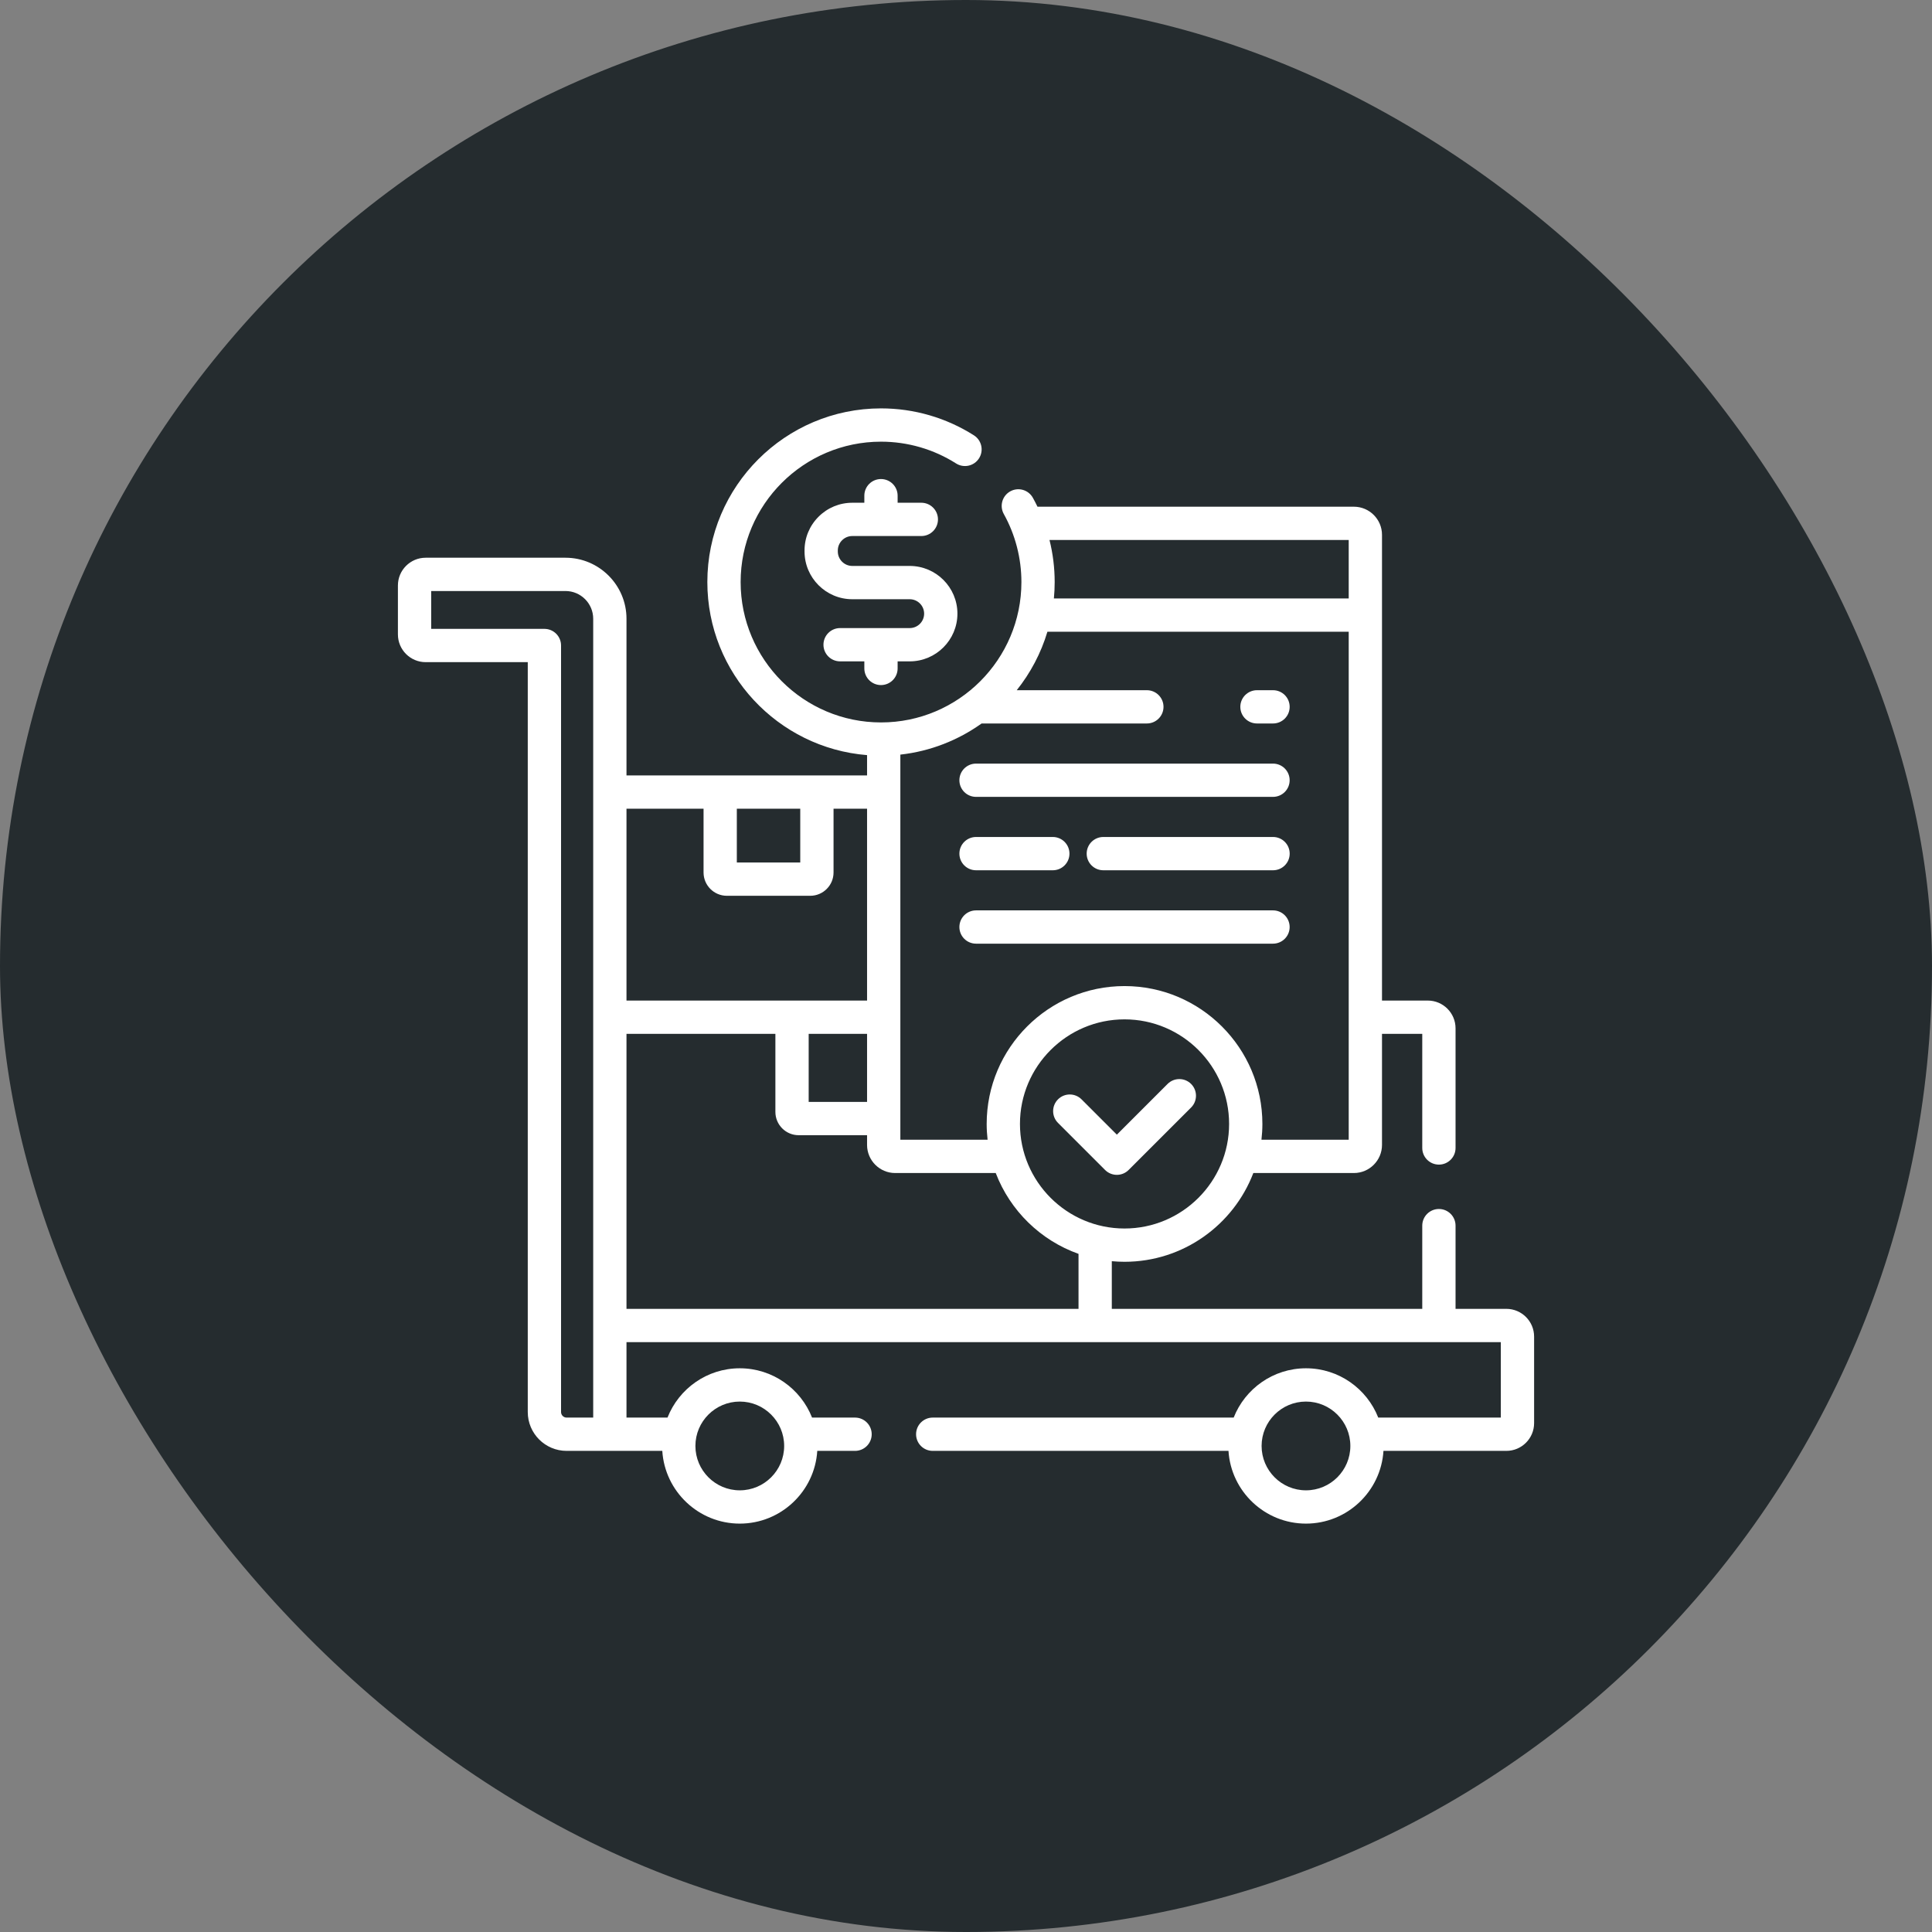 <svg xmlns="http://www.w3.org/2000/svg" width="100" height="100" viewBox="0 0 100 100" fill="none"><rect x="0" y="0" width="100" height="100" fill="#808080" stroke="none"/><rect width="100" height="100" rx="50" fill="#252C2F"></rect><path d="M77.969 67.746H75.339V63.439C75.339 62.963 74.953 62.577 74.478 62.577C74.002 62.577 73.616 62.963 73.616 63.439V67.746H57.547V65.279C57.764 65.299 57.983 65.31 58.205 65.31C61.245 65.31 63.845 63.399 64.872 60.716H70.077C70.879 60.716 71.532 60.063 71.532 59.261V53.512H73.616V59.419C73.616 59.895 74.002 60.28 74.478 60.28C74.953 60.28 75.339 59.895 75.339 59.419V53.225C75.339 52.434 74.695 51.789 73.903 51.789H71.532V27.682C71.532 26.88 70.879 26.227 70.077 26.227H53.7C53.625 26.072 53.546 25.918 53.462 25.767C53.231 25.351 52.706 25.201 52.291 25.432C51.875 25.663 51.725 26.188 51.956 26.604C52.553 27.676 52.868 28.895 52.868 30.127C52.868 34.134 49.608 37.393 45.602 37.393C41.595 37.393 38.335 34.134 38.335 30.127C38.335 26.12 41.595 22.861 45.602 22.861C46.981 22.861 48.324 23.251 49.486 23.988C49.888 24.243 50.42 24.124 50.675 23.722C50.93 23.32 50.811 22.788 50.41 22.533C48.971 21.62 47.308 21.138 45.602 21.138C40.645 21.138 36.612 25.17 36.612 30.127C36.612 34.84 40.259 38.715 44.879 39.085V40.136H32.427V32.026C32.427 30.285 31.01 28.868 29.269 28.868H22.031C21.24 28.868 20.596 29.512 20.596 30.304V32.837C20.596 33.629 21.24 34.273 22.031 34.273H27.317V73.087C27.317 74.195 28.219 75.097 29.327 75.097H34.28C34.412 77.195 36.16 78.862 38.291 78.862C40.422 78.862 42.17 77.195 42.302 75.097H44.257C44.733 75.097 45.119 74.712 45.119 74.236C45.119 73.76 44.733 73.374 44.257 73.374H42.032C41.445 71.882 39.99 70.822 38.291 70.822C36.592 70.822 35.137 71.882 34.55 73.374H32.427V69.469H77.682V73.374H71.338C70.751 71.882 69.296 70.822 67.597 70.822C65.898 70.822 64.443 71.882 63.855 73.374H48.277C47.802 73.374 47.416 73.76 47.416 74.236C47.416 74.712 47.802 75.097 48.277 75.097H63.586C63.718 77.195 65.466 78.862 67.597 78.862C69.728 78.862 71.476 77.195 71.608 75.097H77.969C78.761 75.097 79.405 74.453 79.405 73.661V69.182C79.405 68.391 78.761 67.746 77.969 67.746ZM30.704 73.374H29.327C29.169 73.374 29.04 73.245 29.04 73.087V33.411C29.04 32.935 28.654 32.55 28.178 32.55H22.319V30.591H29.269C30.06 30.591 30.704 31.235 30.704 32.027V73.374ZM38.291 72.545C39.558 72.545 40.588 73.575 40.588 74.842C40.588 76.109 39.558 77.139 38.291 77.139C37.024 77.139 35.994 76.109 35.994 74.842C35.994 73.575 37.024 72.545 38.291 72.545ZM58.205 63.587C55.221 63.587 52.793 61.159 52.793 58.175C52.793 55.19 55.221 52.762 58.205 52.762C61.19 52.762 63.618 55.19 63.618 58.175C63.618 61.159 61.19 63.587 58.205 63.587ZM69.809 27.95V30.976H54.549C54.576 30.696 54.59 30.413 54.59 30.127C54.59 29.391 54.499 28.66 54.322 27.95H69.809ZM46.602 39.059C48.158 38.886 49.594 38.313 50.808 37.447H59.361C59.837 37.447 60.223 37.062 60.223 36.586C60.223 36.11 59.837 35.725 59.361 35.725H52.626C53.335 34.837 53.88 33.813 54.214 32.699H69.809V58.993H65.293C65.323 58.724 65.341 58.452 65.341 58.175C65.341 54.24 62.14 51.039 58.205 51.039C54.271 51.039 51.07 54.24 51.07 58.175C51.07 58.452 51.087 58.724 51.118 58.993H46.602V39.059ZM51.539 60.716C52.284 62.662 53.856 64.201 55.824 64.9V67.746H32.427V53.512H40.134V57.553C40.134 58.218 40.675 58.758 41.34 58.758H44.879V59.261C44.879 60.063 45.532 60.716 46.334 60.716H51.539ZM41.857 53.512H44.879V57.036H41.857V53.512ZM38.138 41.859H41.421V44.643H38.138V41.859ZM36.416 41.859V45.16C36.416 45.825 36.956 46.366 37.622 46.366H41.938C42.603 46.366 43.144 45.825 43.144 45.16V41.859H44.879V51.789H32.427V41.859H36.416ZM67.597 77.139C66.33 77.139 65.3 76.109 65.3 74.842C65.3 73.575 66.33 72.545 67.597 72.545C68.864 72.545 69.894 73.575 69.894 74.842C69.894 76.109 68.864 77.139 67.597 77.139Z" fill="white"></path><path d="M60.433 56.105L57.808 58.73L55.98 56.902C55.644 56.566 55.098 56.566 54.762 56.902C54.426 57.239 54.426 57.784 54.762 58.121L57.199 60.558C57.367 60.726 57.588 60.81 57.808 60.81C58.029 60.81 58.249 60.726 58.417 60.558L61.652 57.324C61.988 56.987 61.988 56.442 61.652 56.105C61.315 55.769 60.77 55.769 60.433 56.105Z" fill="white"></path><path d="M65.061 37.447H65.892C66.368 37.447 66.753 37.062 66.753 36.586C66.753 36.11 66.368 35.725 65.892 35.725H65.061C64.585 35.725 64.199 36.11 64.199 36.586C64.199 37.062 64.585 37.447 65.061 37.447Z" fill="white"></path><path d="M50.52 41.246H65.89C66.366 41.246 66.752 40.861 66.752 40.385C66.752 39.909 66.366 39.524 65.89 39.524H50.52C50.044 39.524 49.658 39.909 49.658 40.385C49.658 40.861 50.044 41.246 50.52 41.246Z" fill="white"></path><path d="M65.893 43.322H57.108C56.632 43.322 56.246 43.708 56.246 44.184C56.246 44.66 56.632 45.045 57.108 45.045H65.893C66.368 45.045 66.754 44.66 66.754 44.184C66.754 43.708 66.368 43.322 65.893 43.322Z" fill="white"></path><path d="M50.52 45.045H54.493C54.969 45.045 55.355 44.66 55.355 44.184C55.355 43.708 54.969 43.322 54.493 43.322H50.52C50.044 43.322 49.658 43.708 49.658 44.184C49.658 44.66 50.044 45.045 50.52 45.045Z" fill="white"></path><path d="M66.752 47.983C66.752 47.507 66.366 47.121 65.89 47.121H50.52C50.044 47.121 49.658 47.507 49.658 47.983C49.658 48.459 50.044 48.844 50.52 48.844H65.89C66.366 48.844 66.752 48.459 66.752 47.983Z" fill="white"></path><path d="M45.599 35.459C46.075 35.459 46.461 35.074 46.461 34.598V34.232H47.086C48.448 34.232 49.556 33.124 49.556 31.762C49.556 30.401 48.448 29.293 47.086 29.293H44.115C43.702 29.293 43.365 28.957 43.365 28.544V28.495C43.365 28.294 43.443 28.106 43.585 27.965C43.726 27.823 43.915 27.745 44.115 27.745H47.688C48.163 27.745 48.549 27.36 48.549 26.884C48.549 26.408 48.163 26.022 47.688 26.022H46.461V25.656C46.461 25.18 46.075 24.795 45.599 24.795C45.123 24.795 44.738 25.18 44.738 25.656V26.022H44.115C43.454 26.022 42.834 26.28 42.367 26.747C41.9 27.214 41.642 27.835 41.643 28.495V28.544C41.643 29.907 42.752 31.016 44.115 31.016H47.087C47.498 31.016 47.833 31.351 47.833 31.763C47.833 32.174 47.498 32.509 47.087 32.509H43.483C43.008 32.509 42.622 32.895 42.622 33.371C42.622 33.846 43.008 34.232 43.483 34.232H44.738V34.598C44.738 35.074 45.123 35.459 45.599 35.459Z" fill="white"></path></svg>